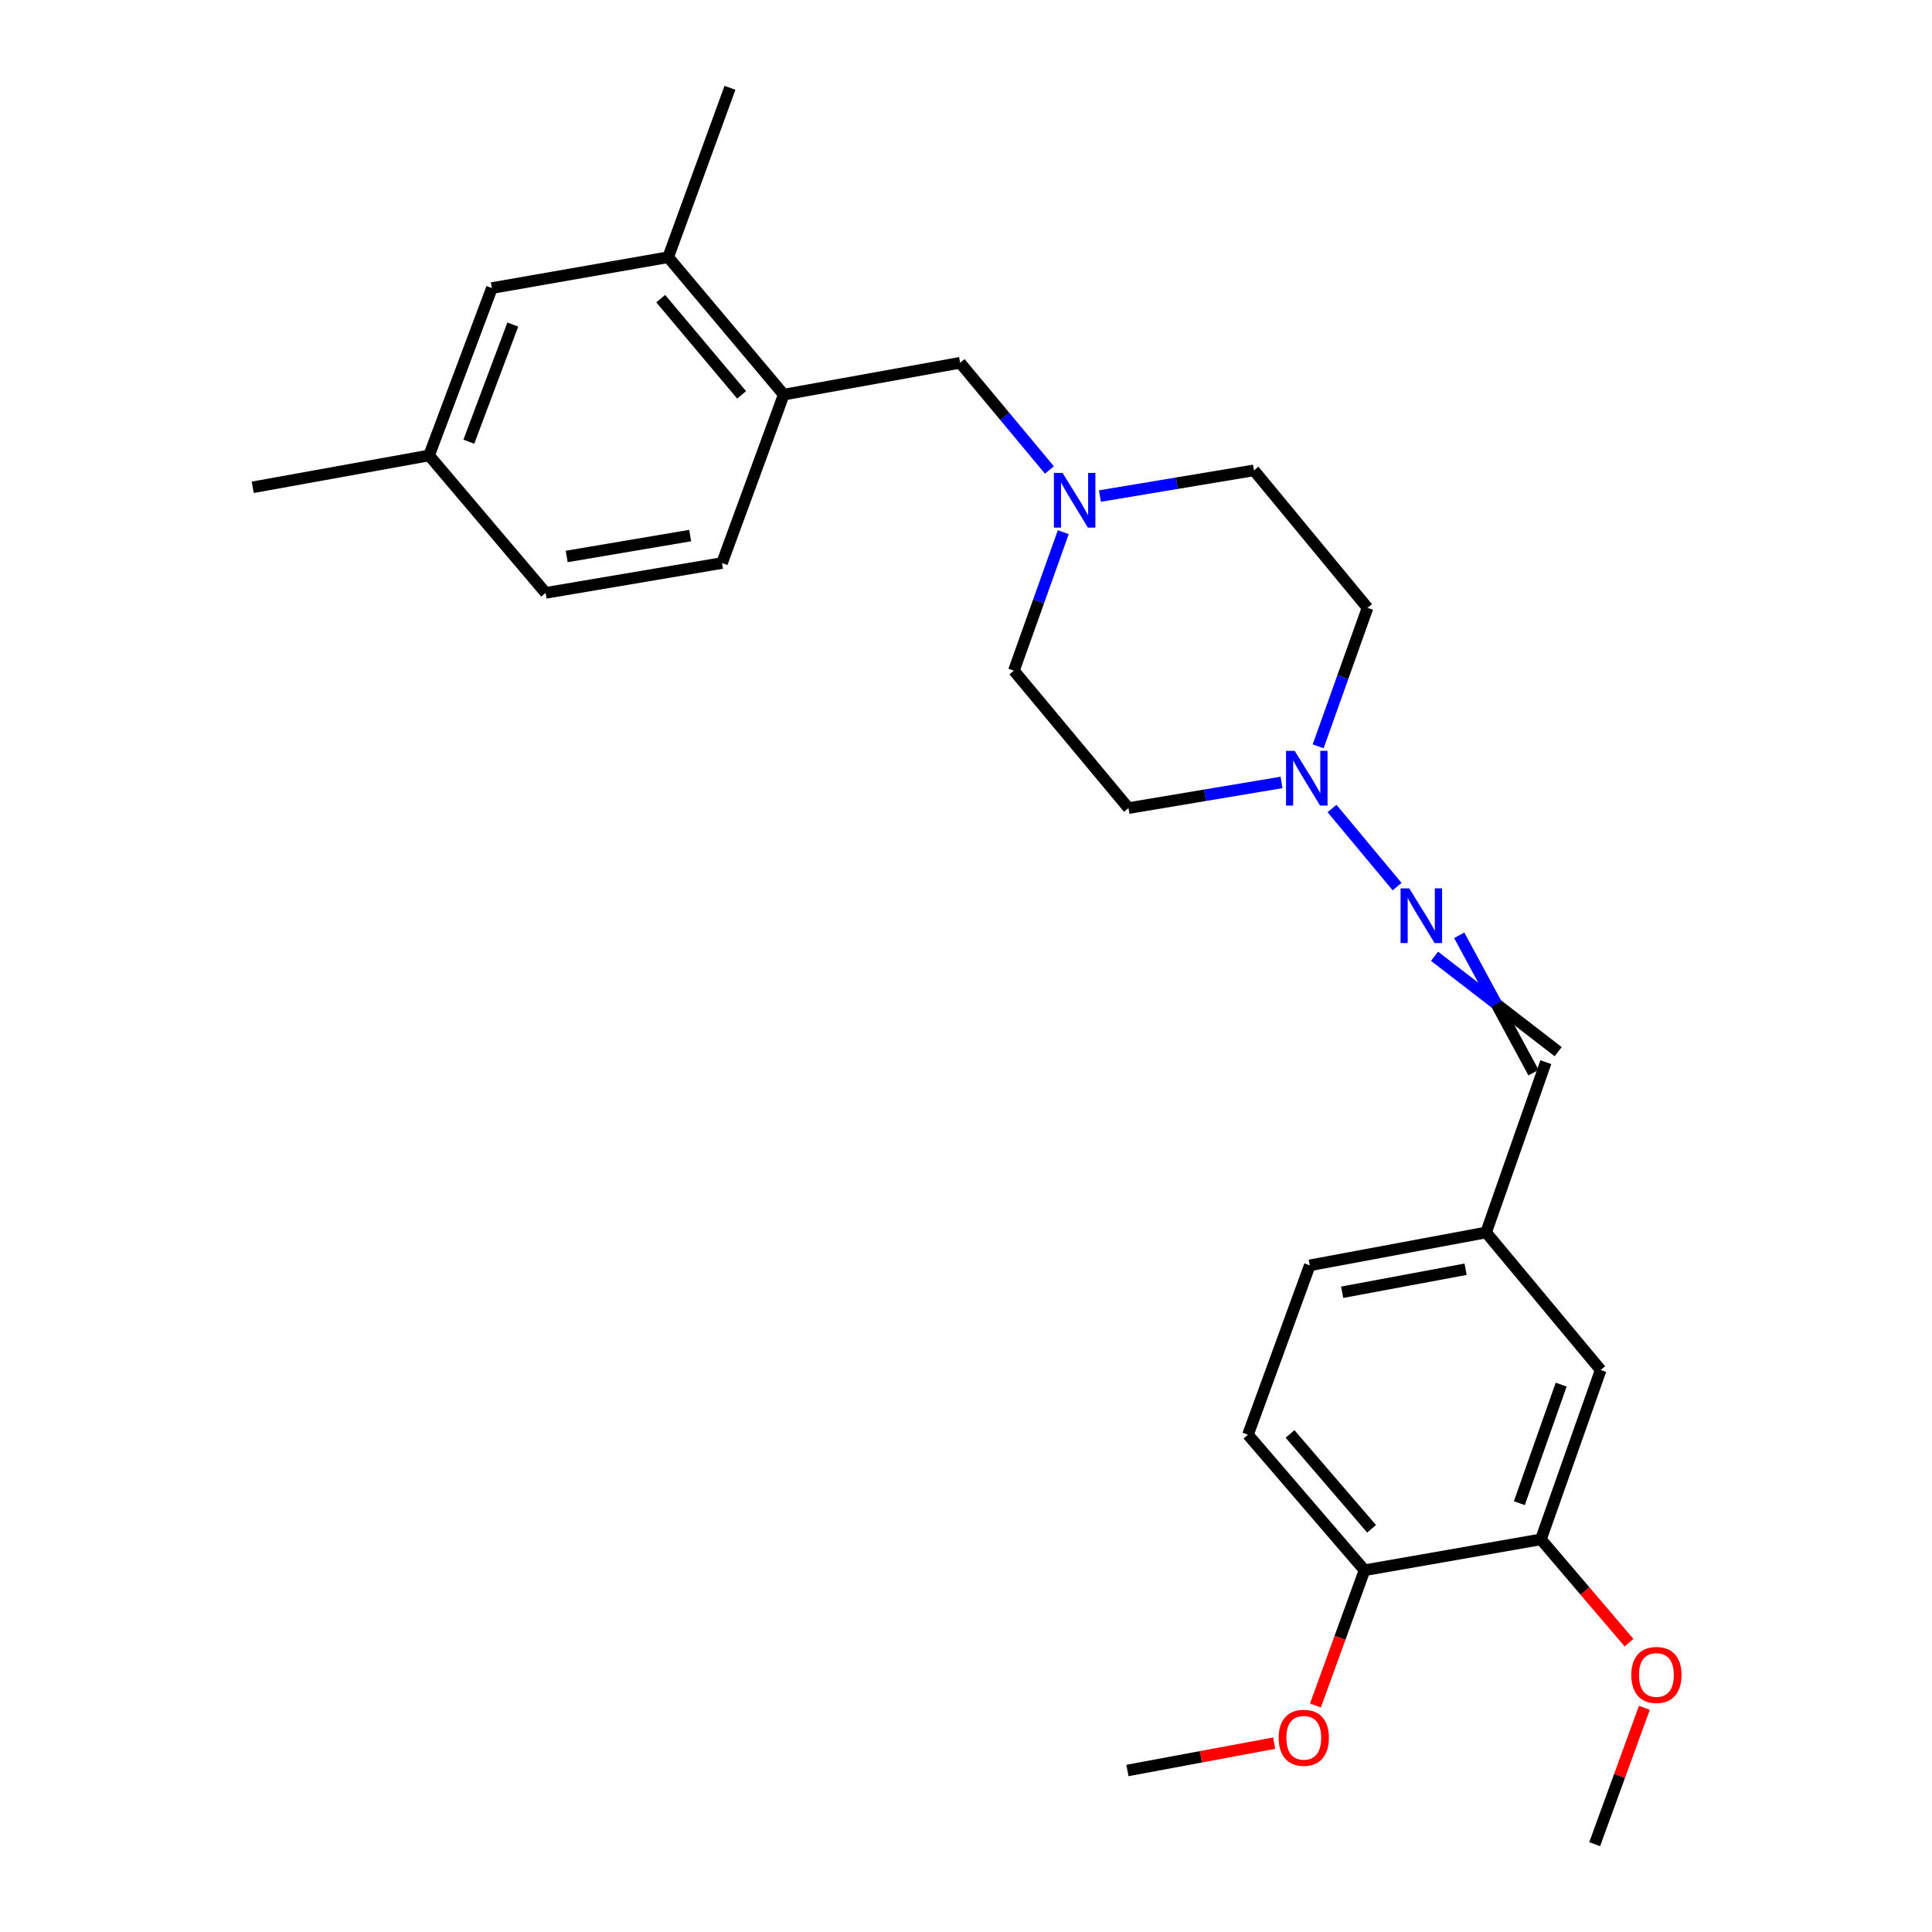 <?xml version='1.0' encoding='iso-8859-1'?>
<svg version='1.1' baseProfile='full'
              xmlns='http://www.w3.org/2000/svg'
                      xmlns:rdkit='http://www.rdkit.org/xml'
                      xmlns:xlink='http://www.w3.org/1999/xlink'
                  xml:space='preserve'
width='1000px' height='1000px' viewBox='0 0 1000 1000'>
<!-- END OF HEADER -->
<rect style='opacity:1.0;fill:#FFFFFF;stroke:none' width='1000' height='1000' x='0' y='0'> </rect>
<path class='bond-0' d='M 689.451,418.474 L 723.134,458.914' style='fill:none;fill-rule:evenodd;stroke:#0000FF;stroke-width:6px;stroke-linecap:butt;stroke-linejoin:miter;stroke-opacity:1' />
<path class='bond-8' d='M 663.316,404.991 L 623.704,411.63' style='fill:none;fill-rule:evenodd;stroke:#0000FF;stroke-width:6px;stroke-linecap:butt;stroke-linejoin:miter;stroke-opacity:1' />
<path class='bond-8' d='M 623.704,411.63 L 584.093,418.269' style='fill:none;fill-rule:evenodd;stroke:#000000;stroke-width:6px;stroke-linecap:butt;stroke-linejoin:miter;stroke-opacity:1' />
<path class='bond-9' d='M 682.277,386.298 L 695.054,350.455' style='fill:none;fill-rule:evenodd;stroke:#0000FF;stroke-width:6px;stroke-linecap:butt;stroke-linejoin:miter;stroke-opacity:1' />
<path class='bond-9' d='M 695.054,350.455 L 707.83,314.613' style='fill:none;fill-rule:evenodd;stroke:#000000;stroke-width:6px;stroke-linecap:butt;stroke-linejoin:miter;stroke-opacity:1' />
<path class='bond-7' d='M 742.52,494.964 L 774.515,519.654' style='fill:none;fill-rule:evenodd;stroke:#0000FF;stroke-width:6px;stroke-linecap:butt;stroke-linejoin:miter;stroke-opacity:1' />
<path class='bond-7' d='M 774.515,519.654 L 806.51,544.345' style='fill:none;fill-rule:evenodd;stroke:#000000;stroke-width:6px;stroke-linecap:butt;stroke-linejoin:miter;stroke-opacity:1' />
<path class='bond-7' d='M 755.293,484.104 L 774.515,519.654' style='fill:none;fill-rule:evenodd;stroke:#0000FF;stroke-width:6px;stroke-linecap:butt;stroke-linejoin:miter;stroke-opacity:1' />
<path class='bond-7' d='M 774.515,519.654 L 793.737,555.204' style='fill:none;fill-rule:evenodd;stroke:#000000;stroke-width:6px;stroke-linecap:butt;stroke-linejoin:miter;stroke-opacity:1' />
<path class='bond-1' d='M 569.327,256.751 L 609.188,250.107' style='fill:none;fill-rule:evenodd;stroke:#0000FF;stroke-width:6px;stroke-linecap:butt;stroke-linejoin:miter;stroke-opacity:1' />
<path class='bond-1' d='M 609.188,250.107 L 649.049,243.462' style='fill:none;fill-rule:evenodd;stroke:#000000;stroke-width:6px;stroke-linecap:butt;stroke-linejoin:miter;stroke-opacity:1' />
<path class='bond-5' d='M 543.179,243.262 L 520.065,215.518' style='fill:none;fill-rule:evenodd;stroke:#0000FF;stroke-width:6px;stroke-linecap:butt;stroke-linejoin:miter;stroke-opacity:1' />
<path class='bond-5' d='M 520.065,215.518 L 496.95,187.774' style='fill:none;fill-rule:evenodd;stroke:#000000;stroke-width:6px;stroke-linecap:butt;stroke-linejoin:miter;stroke-opacity:1' />
<path class='bond-26' d='M 550.351,275.434 L 537.571,311.281' style='fill:none;fill-rule:evenodd;stroke:#0000FF;stroke-width:6px;stroke-linecap:butt;stroke-linejoin:miter;stroke-opacity:1' />
<path class='bond-26' d='M 537.571,311.281 L 524.79,347.128' style='fill:none;fill-rule:evenodd;stroke:#000000;stroke-width:6px;stroke-linecap:butt;stroke-linejoin:miter;stroke-opacity:1' />
<path class='bond-2' d='M 405.663,204.26 L 496.95,187.774' style='fill:none;fill-rule:evenodd;stroke:#000000;stroke-width:6px;stroke-linecap:butt;stroke-linejoin:miter;stroke-opacity:1' />
<path class='bond-3' d='M 405.663,204.26 L 345.848,133.128' style='fill:none;fill-rule:evenodd;stroke:#000000;stroke-width:6px;stroke-linecap:butt;stroke-linejoin:miter;stroke-opacity:1' />
<path class='bond-3' d='M 383.859,204.38 L 341.989,154.588' style='fill:none;fill-rule:evenodd;stroke:#000000;stroke-width:6px;stroke-linecap:butt;stroke-linejoin:miter;stroke-opacity:1' />
<path class='bond-12' d='M 405.663,204.26 L 373.725,291.421' style='fill:none;fill-rule:evenodd;stroke:#000000;stroke-width:6px;stroke-linecap:butt;stroke-linejoin:miter;stroke-opacity:1' />
<path class='bond-11' d='M 345.848,133.128 L 254.598,149.102' style='fill:none;fill-rule:evenodd;stroke:#000000;stroke-width:6px;stroke-linecap:butt;stroke-linejoin:miter;stroke-opacity:1' />
<path class='bond-22' d='M 345.848,133.128 L 377.823,45.455' style='fill:none;fill-rule:evenodd;stroke:#000000;stroke-width:6px;stroke-linecap:butt;stroke-linejoin:miter;stroke-opacity:1' />
<path class='bond-4' d='M 797.581,796.774 L 828.513,709.101' style='fill:none;fill-rule:evenodd;stroke:#000000;stroke-width:6px;stroke-linecap:butt;stroke-linejoin:miter;stroke-opacity:1' />
<path class='bond-4' d='M 786.41,778.045 L 808.063,716.674' style='fill:none;fill-rule:evenodd;stroke:#000000;stroke-width:6px;stroke-linecap:butt;stroke-linejoin:miter;stroke-opacity:1' />
<path class='bond-20' d='M 797.581,796.774 L 820.382,823.512' style='fill:none;fill-rule:evenodd;stroke:#000000;stroke-width:6px;stroke-linecap:butt;stroke-linejoin:miter;stroke-opacity:1' />
<path class='bond-20' d='M 820.382,823.512 L 843.183,850.249' style='fill:none;fill-rule:evenodd;stroke:#FF0000;stroke-width:6px;stroke-linecap:butt;stroke-linejoin:miter;stroke-opacity:1' />
<path class='bond-27' d='M 797.581,796.774 L 706.275,812.757' style='fill:none;fill-rule:evenodd;stroke:#000000;stroke-width:6px;stroke-linecap:butt;stroke-linejoin:miter;stroke-opacity:1' />
<path class='bond-6' d='M 706.275,812.757 L 645.948,742.613' style='fill:none;fill-rule:evenodd;stroke:#000000;stroke-width:6px;stroke-linecap:butt;stroke-linejoin:miter;stroke-opacity:1' />
<path class='bond-6' d='M 709.937,791.304 L 667.708,742.203' style='fill:none;fill-rule:evenodd;stroke:#000000;stroke-width:6px;stroke-linecap:butt;stroke-linejoin:miter;stroke-opacity:1' />
<path class='bond-21' d='M 706.275,812.757 L 693.573,847.76' style='fill:none;fill-rule:evenodd;stroke:#000000;stroke-width:6px;stroke-linecap:butt;stroke-linejoin:miter;stroke-opacity:1' />
<path class='bond-21' d='M 693.573,847.76 L 680.872,882.764' style='fill:none;fill-rule:evenodd;stroke:#FF0000;stroke-width:6px;stroke-linecap:butt;stroke-linejoin:miter;stroke-opacity:1' />
<path class='bond-16' d='M 800.123,549.774 L 769.201,637.923' style='fill:none;fill-rule:evenodd;stroke:#000000;stroke-width:6px;stroke-linecap:butt;stroke-linejoin:miter;stroke-opacity:1' />
<path class='bond-14' d='M 584.093,418.269 L 524.79,347.128' style='fill:none;fill-rule:evenodd;stroke:#000000;stroke-width:6px;stroke-linecap:butt;stroke-linejoin:miter;stroke-opacity:1' />
<path class='bond-15' d='M 707.83,314.613 L 649.049,243.462' style='fill:none;fill-rule:evenodd;stroke:#000000;stroke-width:6px;stroke-linecap:butt;stroke-linejoin:miter;stroke-opacity:1' />
<path class='bond-10' d='M 828.513,709.101 L 769.201,637.923' style='fill:none;fill-rule:evenodd;stroke:#000000;stroke-width:6px;stroke-linecap:butt;stroke-linejoin:miter;stroke-opacity:1' />
<path class='bond-28' d='M 254.598,149.102 L 222.092,235.741' style='fill:none;fill-rule:evenodd;stroke:#000000;stroke-width:6px;stroke-linecap:butt;stroke-linejoin:miter;stroke-opacity:1' />
<path class='bond-28' d='M 265.419,167.987 L 242.665,228.634' style='fill:none;fill-rule:evenodd;stroke:#000000;stroke-width:6px;stroke-linecap:butt;stroke-linejoin:miter;stroke-opacity:1' />
<path class='bond-19' d='M 373.725,291.421 L 282.419,306.873' style='fill:none;fill-rule:evenodd;stroke:#000000;stroke-width:6px;stroke-linecap:butt;stroke-linejoin:miter;stroke-opacity:1' />
<path class='bond-19' d='M 357.232,277.208 L 293.318,288.025' style='fill:none;fill-rule:evenodd;stroke:#000000;stroke-width:6px;stroke-linecap:butt;stroke-linejoin:miter;stroke-opacity:1' />
<path class='bond-13' d='M 645.948,742.613 L 677.941,654.94' style='fill:none;fill-rule:evenodd;stroke:#000000;stroke-width:6px;stroke-linecap:butt;stroke-linejoin:miter;stroke-opacity:1' />
<path class='bond-18' d='M 769.201,637.923 L 677.941,654.94' style='fill:none;fill-rule:evenodd;stroke:#000000;stroke-width:6px;stroke-linecap:butt;stroke-linejoin:miter;stroke-opacity:1' />
<path class='bond-18' d='M 758.585,656.957 L 694.704,668.868' style='fill:none;fill-rule:evenodd;stroke:#000000;stroke-width:6px;stroke-linecap:butt;stroke-linejoin:miter;stroke-opacity:1' />
<path class='bond-17' d='M 222.092,235.741 L 282.419,306.873' style='fill:none;fill-rule:evenodd;stroke:#000000;stroke-width:6px;stroke-linecap:butt;stroke-linejoin:miter;stroke-opacity:1' />
<path class='bond-23' d='M 222.092,235.741 L 130.823,252.227' style='fill:none;fill-rule:evenodd;stroke:#000000;stroke-width:6px;stroke-linecap:butt;stroke-linejoin:miter;stroke-opacity:1' />
<path class='bond-24' d='M 851.128,883.965 L 838.265,919.255' style='fill:none;fill-rule:evenodd;stroke:#FF0000;stroke-width:6px;stroke-linecap:butt;stroke-linejoin:miter;stroke-opacity:1' />
<path class='bond-24' d='M 838.265,919.255 L 825.402,954.545' style='fill:none;fill-rule:evenodd;stroke:#000000;stroke-width:6px;stroke-linecap:butt;stroke-linejoin:miter;stroke-opacity:1' />
<path class='bond-25' d='M 659.519,902.244 L 621.54,909.324' style='fill:none;fill-rule:evenodd;stroke:#FF0000;stroke-width:6px;stroke-linecap:butt;stroke-linejoin:miter;stroke-opacity:1' />
<path class='bond-25' d='M 621.54,909.324 L 583.562,916.404' style='fill:none;fill-rule:evenodd;stroke:#000000;stroke-width:6px;stroke-linecap:butt;stroke-linejoin:miter;stroke-opacity:1' />
<path  class='atom-0' d='M 670.135 388.638
L 679.415 403.638
Q 680.335 405.118, 681.815 407.798
Q 683.295 410.478, 683.375 410.638
L 683.375 388.638
L 687.135 388.638
L 687.135 416.958
L 683.255 416.958
L 673.295 400.558
Q 672.135 398.638, 670.895 396.438
Q 669.695 394.238, 669.335 393.558
L 669.335 416.958
L 665.655 416.958
L 665.655 388.638
L 670.135 388.638
' fill='#0000FF'/>
<path  class='atom-1' d='M 729.419 459.816
L 738.699 474.816
Q 739.619 476.296, 741.099 478.976
Q 742.579 481.656, 742.659 481.816
L 742.659 459.816
L 746.419 459.816
L 746.419 488.136
L 742.539 488.136
L 732.579 471.736
Q 731.419 469.816, 730.179 467.616
Q 728.979 465.416, 728.619 464.736
L 728.619 488.136
L 724.939 488.136
L 724.939 459.816
L 729.419 459.816
' fill='#0000FF'/>
<path  class='atom-2' d='M 549.974 244.773
L 559.254 259.773
Q 560.174 261.253, 561.654 263.933
Q 563.134 266.613, 563.214 266.773
L 563.214 244.773
L 566.974 244.773
L 566.974 273.093
L 563.094 273.093
L 553.134 256.693
Q 551.974 254.773, 550.734 252.573
Q 549.534 250.373, 549.174 249.693
L 549.174 273.093
L 545.494 273.093
L 545.494 244.773
L 549.974 244.773
' fill='#0000FF'/>
<path  class='atom-21' d='M 844.358 866.952
Q 844.358 860.152, 847.718 856.352
Q 851.078 852.552, 857.358 852.552
Q 863.638 852.552, 866.998 856.352
Q 870.358 860.152, 870.358 866.952
Q 870.358 873.832, 866.958 877.752
Q 863.558 881.632, 857.358 881.632
Q 851.118 881.632, 847.718 877.752
Q 844.358 873.872, 844.358 866.952
M 857.358 878.432
Q 861.678 878.432, 863.998 875.552
Q 866.358 872.632, 866.358 866.952
Q 866.358 861.392, 863.998 858.592
Q 861.678 855.752, 857.358 855.752
Q 853.038 855.752, 850.678 858.552
Q 848.358 861.352, 848.358 866.952
Q 848.358 872.672, 850.678 875.552
Q 853.038 878.432, 857.358 878.432
' fill='#FF0000'/>
<path  class='atom-22' d='M 661.84 899.468
Q 661.84 892.668, 665.2 888.868
Q 668.56 885.068, 674.84 885.068
Q 681.12 885.068, 684.48 888.868
Q 687.84 892.668, 687.84 899.468
Q 687.84 906.348, 684.44 910.268
Q 681.04 914.148, 674.84 914.148
Q 668.6 914.148, 665.2 910.268
Q 661.84 906.388, 661.84 899.468
M 674.84 910.948
Q 679.16 910.948, 681.48 908.068
Q 683.84 905.148, 683.84 899.468
Q 683.84 893.908, 681.48 891.108
Q 679.16 888.268, 674.84 888.268
Q 670.52 888.268, 668.16 891.068
Q 665.84 893.868, 665.84 899.468
Q 665.84 905.188, 668.16 908.068
Q 670.52 910.948, 674.84 910.948
' fill='#FF0000'/>
</svg>
